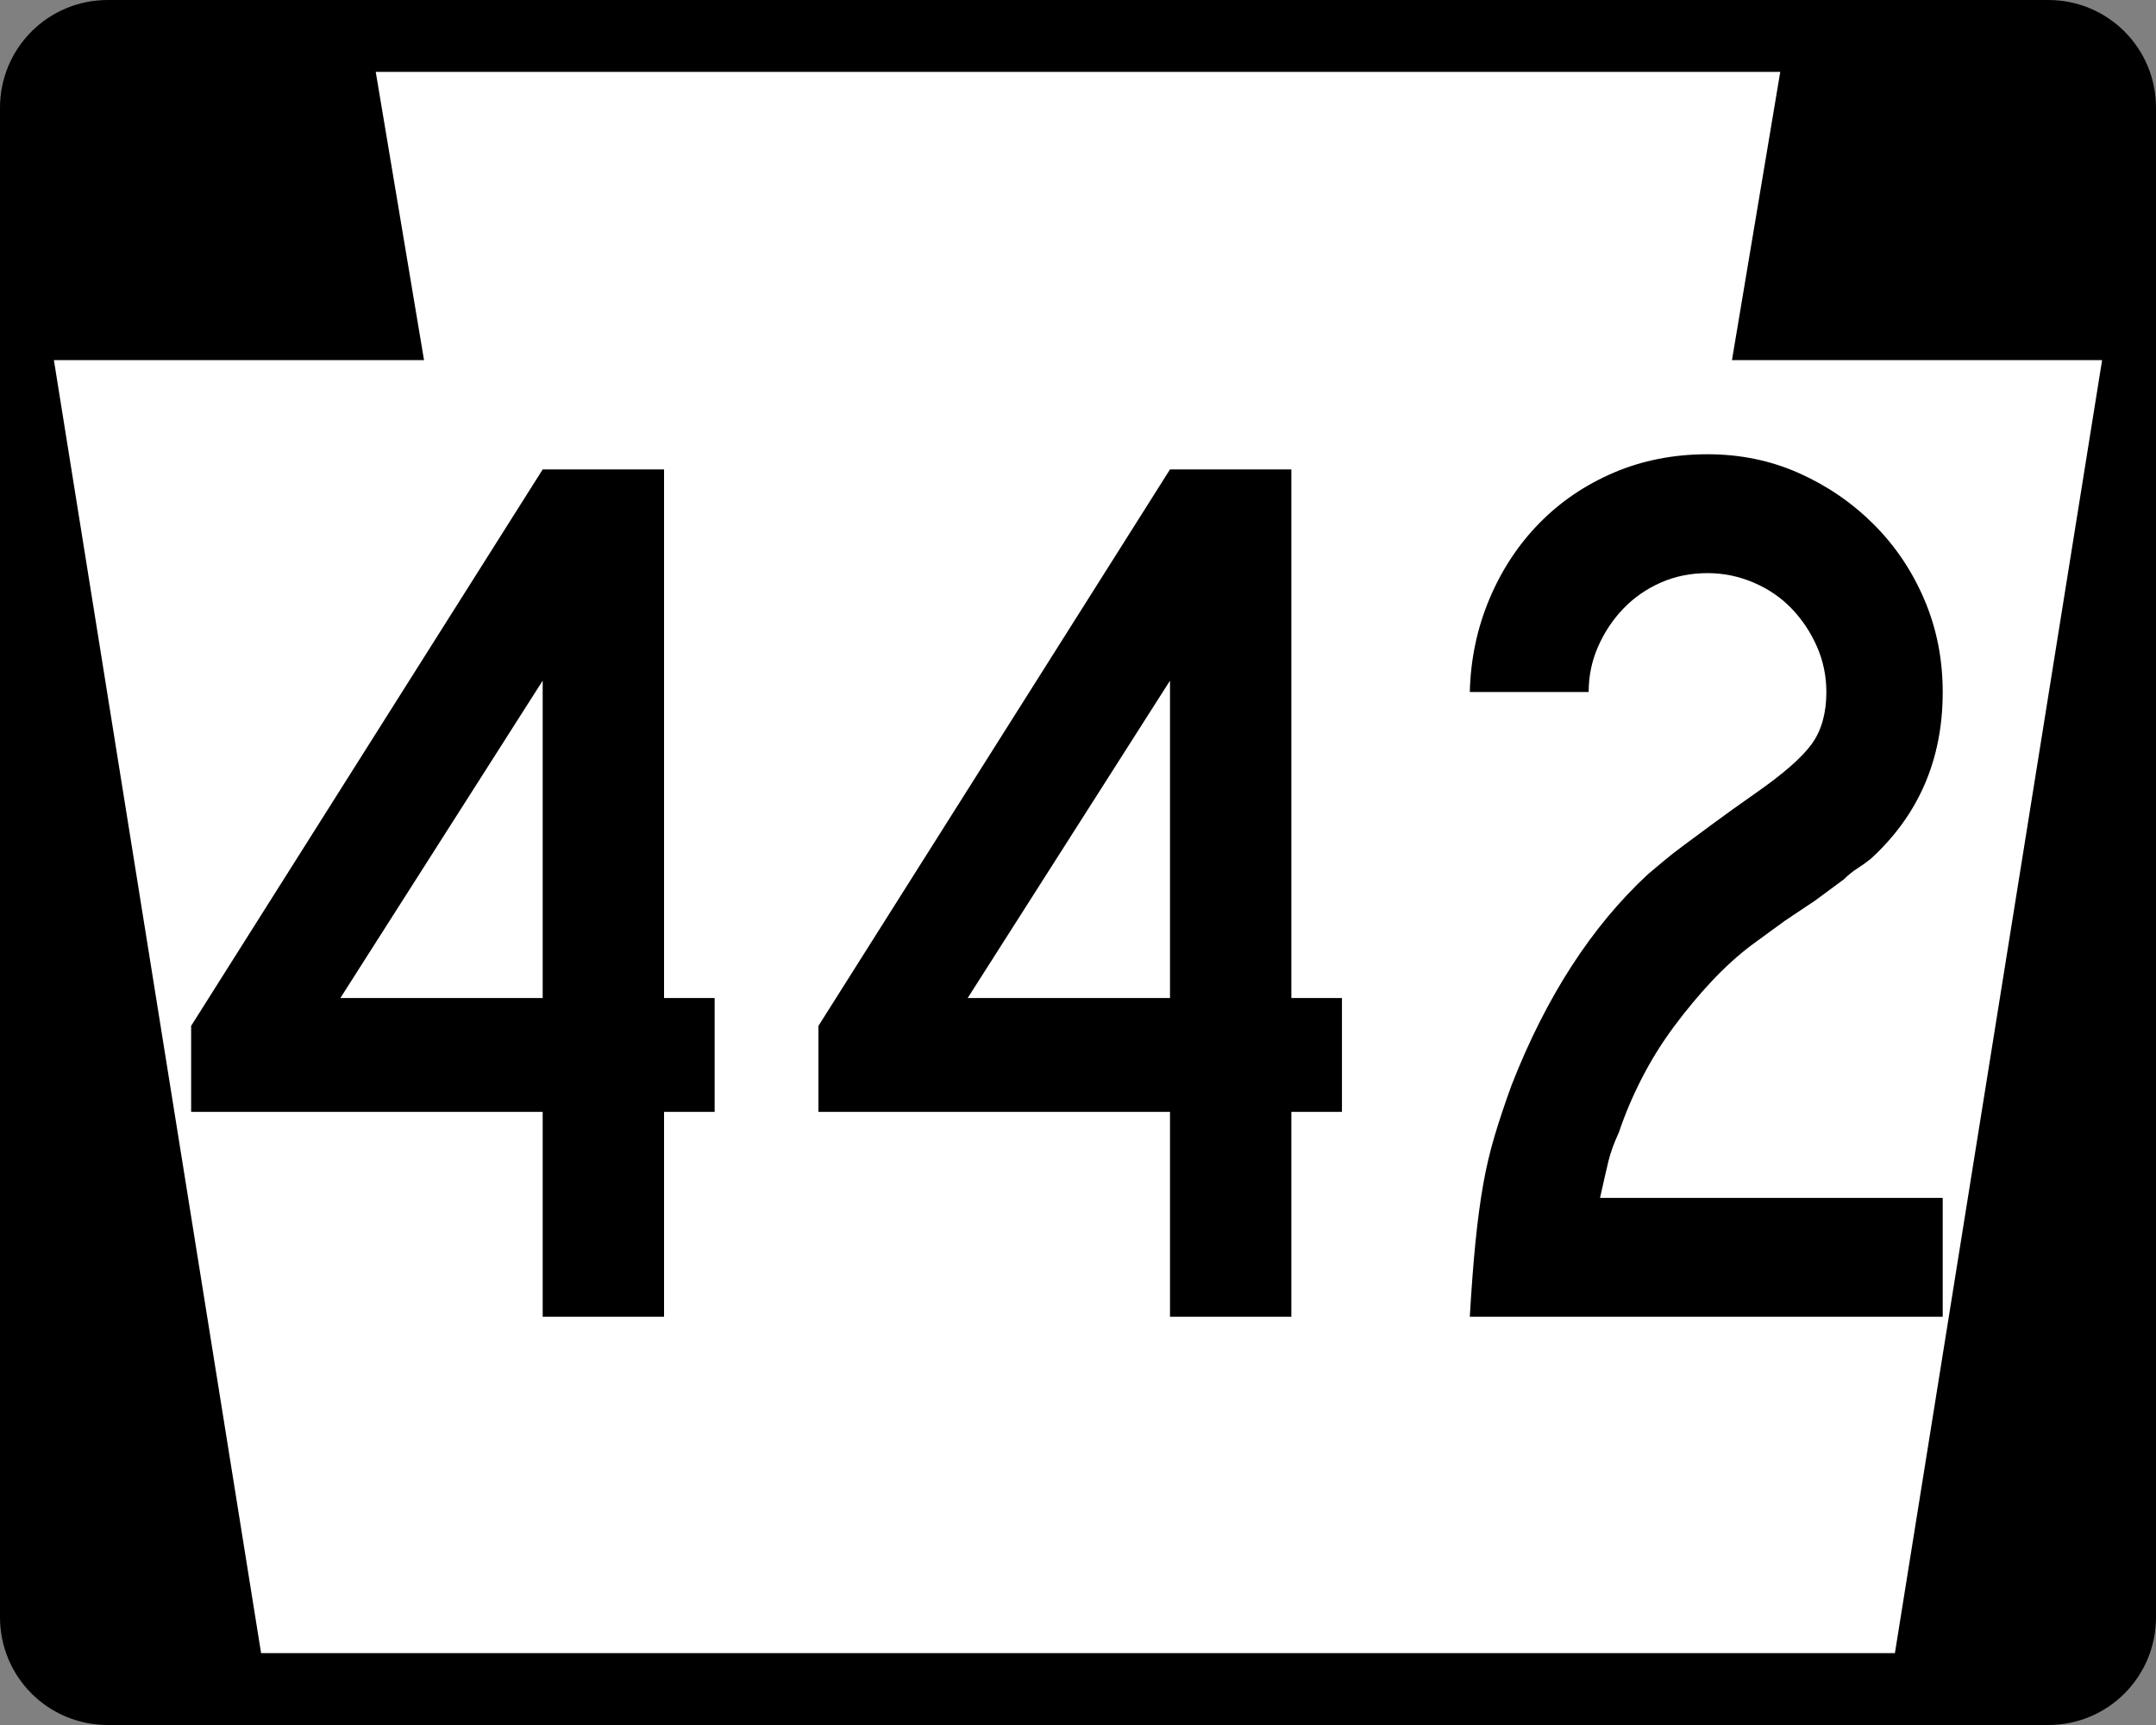 <?xml version="1.0" encoding="UTF-8" standalone="no"?>
<!-- Created with Inkscape (http://www.inkscape.org/) -->
<svg
   xmlns:svg="http://www.w3.org/2000/svg"
   xmlns="http://www.w3.org/2000/svg"
   version="1.0"
   width="750"
   height="600"
   id="svg2">
  <rect width="100%" height="100%" fill="#808080" stroke="none"/>
  <defs
     id="defs4" />
  <g
     id="layer1">
    <g
       id="g1876">
      <path
         d="M 37.5,0 L 712.501,0 C 733.276,0 750.001,16.725 750.001,37.5 L 750.001,562.5 C 750.001,583.275 733.276,600 712.501,600 L 37.5,600 C 16.725,600 0,583.275 0,562.5 L 0,37.5 C 0,16.725 16.725,0 37.5,0 z "
         id="rect1880" />
      <path
         d="M 130.708,25 L 147.505,125.256 L 18.75,125.256 L 90.827,575 L 659.174,575 L 731.251,125.256 L 602.495,125.256 L 619.292,25 L 130.708,25 z "
         style="fill:white;fill-opacity:1;fill-rule:evenodd;stroke:none;stroke-width:1px;stroke-linecap:butt;stroke-linejoin:miter;stroke-opacity:1"
         id="path8224" />
      <path
         d="M 231.001,386.746 L 231.001,458 L 188.782,458 L 188.782,386.746 L 66.49,386.746 L 66.49,356.824 L 188.782,163.276 L 231.001,163.276 L 231.001,347.145 L 248.6,347.145 L 248.6,386.746 L 231.001,386.746 z M 188.782,236.746 L 118.4,347.145 L 188.782,347.145 L 188.782,236.746 z M 449.221,386.746 L 449.221,458 L 407.003,458 L 407.003,386.746 L 284.71,386.746 L 284.71,356.824 L 407.003,163.276 L 449.221,163.276 L 449.221,347.145 L 466.82,347.145 L 466.82,386.746 L 449.221,386.746 z M 407.003,236.746 L 336.621,347.145 L 407.003,347.145 L 407.003,236.746 z M 511.294,458 C 511.876,448.031 512.533,439.379 513.267,432.045 C 514.001,424.711 514.88,418.113 515.905,412.251 C 516.93,406.39 518.25,400.745 519.865,395.317 C 521.48,389.889 523.46,383.949 525.805,377.497 C 537.833,346.711 553.669,322.226 573.313,304.04 C 575.076,302.573 576.91,301.034 578.817,299.423 C 580.723,297.812 583.067,295.98 585.851,293.925 C 588.634,291.872 592.006,289.379 595.966,286.448 C 599.926,283.518 604.837,279.998 610.699,275.89 C 620.382,269.143 626.908,263.424 630.278,258.734 C 633.647,254.045 635.332,248.036 635.332,240.706 C 635.332,235.131 634.233,229.851 632.036,224.866 C 629.839,219.881 626.908,215.483 623.243,211.67 C 619.578,207.858 615.18,204.851 610.048,202.649 C 604.915,200.448 599.561,199.347 593.986,199.347 C 588.124,199.347 582.701,200.448 577.716,202.649 C 572.731,204.851 568.404,207.858 564.735,211.67 C 561.066,215.483 558.132,219.881 555.935,224.866 C 553.738,229.851 552.64,235.131 552.64,240.706 L 511.294,240.706 C 511.58,229.269 513.851,218.492 518.107,208.374 C 522.362,198.257 528.154,189.458 535.484,181.976 C 542.813,174.495 551.463,168.628 561.433,164.377 C 571.402,160.127 582.253,158.001 593.986,158.001 C 605.423,158.001 616.055,160.2 625.881,164.599 C 635.707,168.998 644.359,174.935 651.836,182.412 C 659.313,189.89 665.178,198.615 669.429,208.589 C 673.679,218.563 675.805,229.269 675.805,240.706 C 675.805,264.162 667.446,283.515 650.729,298.765 C 649.261,299.937 647.722,301.036 646.111,302.06 C 644.5,303.085 642.961,304.331 641.493,305.799 L 631.372,313.276 L 620.82,320.324 L 609.383,328.674 C 604.694,332.191 600.076,336.37 595.53,341.212 C 590.983,346.053 586.585,351.333 582.334,357.052 C 578.083,362.771 574.344,368.782 571.118,375.087 C 567.892,381.392 565.249,387.623 563.191,393.78 C 561.437,397.592 560.193,401.038 559.459,404.116 C 558.725,407.195 557.772,411.374 556.6,416.654 L 675.805,416.654 L 675.805,458 L 511.294,458 z "
         style="font-size:439.878px"
         id="text1876" />
    </g>
  </g>
</svg>
